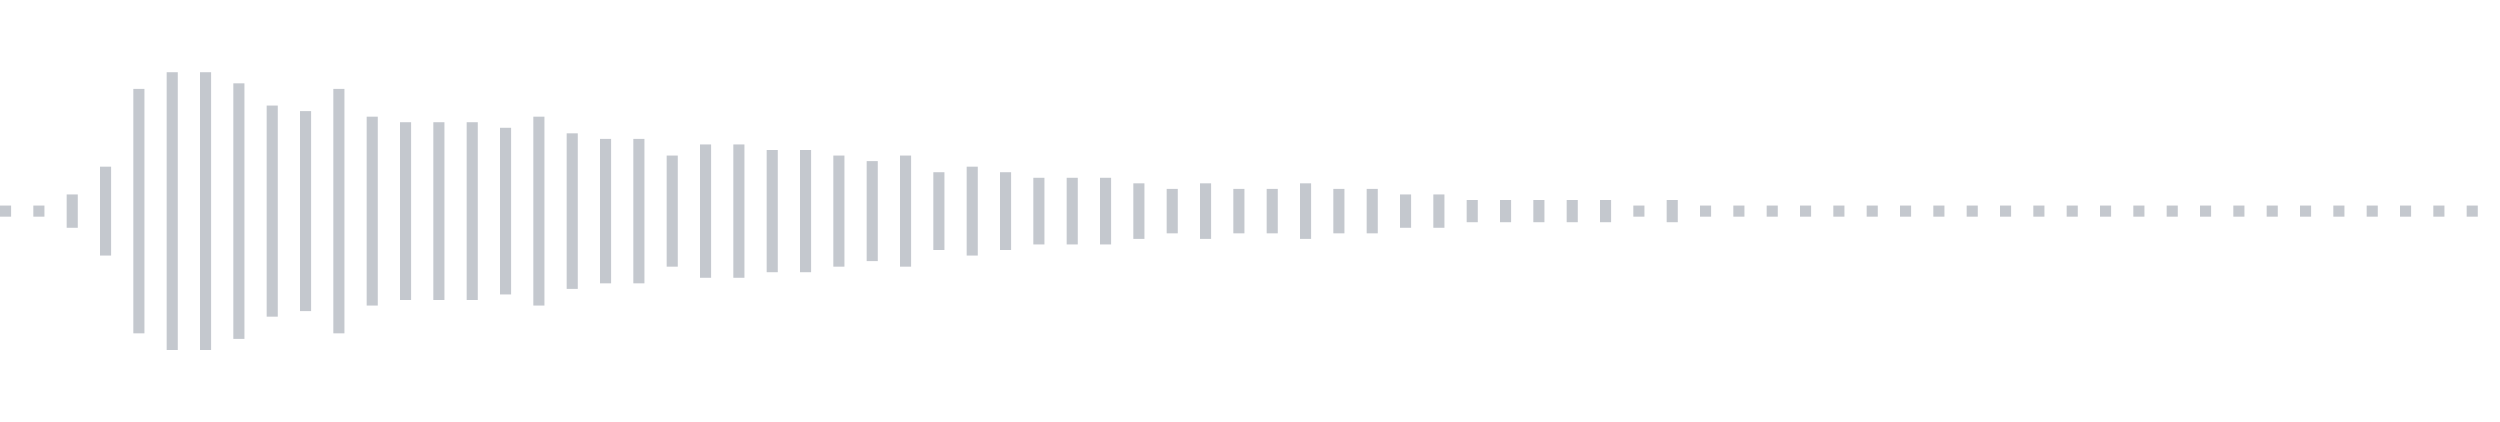 <svg xmlns="http://www.w3.org/2000/svg" xmlns:xlink="http://www.w3/org/1999/xlink" viewBox="0 0 225 38" preserveAspectRatio="none" width="100%" height="100%" fill="#C4C8CE"><g id="waveform-054faac7-875b-4845-ae2a-f9dc341c6ad8"><rect x="0" y="18.5" width="1" height="1"/><rect x="3" y="18.5" width="1" height="1"/><rect x="6" y="17.5" width="1" height="3"/><rect x="9" y="15.0" width="1" height="8"/><rect x="12" y="8.0" width="1" height="22"/><rect x="15" y="6.5" width="1" height="25"/><rect x="18" y="6.5" width="1" height="25"/><rect x="21" y="7.5" width="1" height="23"/><rect x="24" y="9.5" width="1" height="19"/><rect x="27" y="10.0" width="1" height="18"/><rect x="30" y="8.0" width="1" height="22"/><rect x="33" y="10.5" width="1" height="17"/><rect x="36" y="11.0" width="1" height="16"/><rect x="39" y="11.0" width="1" height="16"/><rect x="42" y="11.0" width="1" height="16"/><rect x="45" y="11.5" width="1" height="15"/><rect x="48" y="10.5" width="1" height="17"/><rect x="51" y="12.0" width="1" height="14"/><rect x="54" y="12.5" width="1" height="13"/><rect x="57" y="12.5" width="1" height="13"/><rect x="60" y="14.0" width="1" height="10"/><rect x="63" y="13.0" width="1" height="12"/><rect x="66" y="13.0" width="1" height="12"/><rect x="69" y="13.5" width="1" height="11"/><rect x="72" y="13.5" width="1" height="11"/><rect x="75" y="14.0" width="1" height="10"/><rect x="78" y="14.5" width="1" height="9"/><rect x="81" y="14.0" width="1" height="10"/><rect x="84" y="15.5" width="1" height="7"/><rect x="87" y="15.0" width="1" height="8"/><rect x="90" y="15.5" width="1" height="7"/><rect x="93" y="16.0" width="1" height="6"/><rect x="96" y="16.0" width="1" height="6"/><rect x="99" y="16.0" width="1" height="6"/><rect x="102" y="16.5" width="1" height="5"/><rect x="105" y="17.0" width="1" height="4"/><rect x="108" y="16.5" width="1" height="5"/><rect x="111" y="17.0" width="1" height="4"/><rect x="114" y="17.0" width="1" height="4"/><rect x="117" y="16.5" width="1" height="5"/><rect x="120" y="17.0" width="1" height="4"/><rect x="123" y="17.0" width="1" height="4"/><rect x="126" y="17.5" width="1" height="3"/><rect x="129" y="17.5" width="1" height="3"/><rect x="132" y="18.0" width="1" height="2"/><rect x="135" y="18.0" width="1" height="2"/><rect x="138" y="18.0" width="1" height="2"/><rect x="141" y="18.0" width="1" height="2"/><rect x="144" y="18.0" width="1" height="2"/><rect x="147" y="18.5" width="1" height="1"/><rect x="150" y="18.0" width="1" height="2"/><rect x="153" y="18.5" width="1" height="1"/><rect x="156" y="18.5" width="1" height="1"/><rect x="159" y="18.5" width="1" height="1"/><rect x="162" y="18.5" width="1" height="1"/><rect x="165" y="18.5" width="1" height="1"/><rect x="168" y="18.5" width="1" height="1"/><rect x="171" y="18.5" width="1" height="1"/><rect x="174" y="18.5" width="1" height="1"/><rect x="177" y="18.5" width="1" height="1"/><rect x="180" y="18.5" width="1" height="1"/><rect x="183" y="18.5" width="1" height="1"/><rect x="186" y="18.5" width="1" height="1"/><rect x="189" y="18.5" width="1" height="1"/><rect x="192" y="18.5" width="1" height="1"/><rect x="195" y="18.5" width="1" height="1"/><rect x="198" y="18.5" width="1" height="1"/><rect x="201" y="18.5" width="1" height="1"/><rect x="204" y="18.5" width="1" height="1"/><rect x="207" y="18.5" width="1" height="1"/><rect x="210" y="18.5" width="1" height="1"/><rect x="213" y="18.5" width="1" height="1"/><rect x="216" y="18.5" width="1" height="1"/><rect x="219" y="18.5" width="1" height="1"/><rect x="222" y="18.5" width="1" height="1"/></g></svg>
